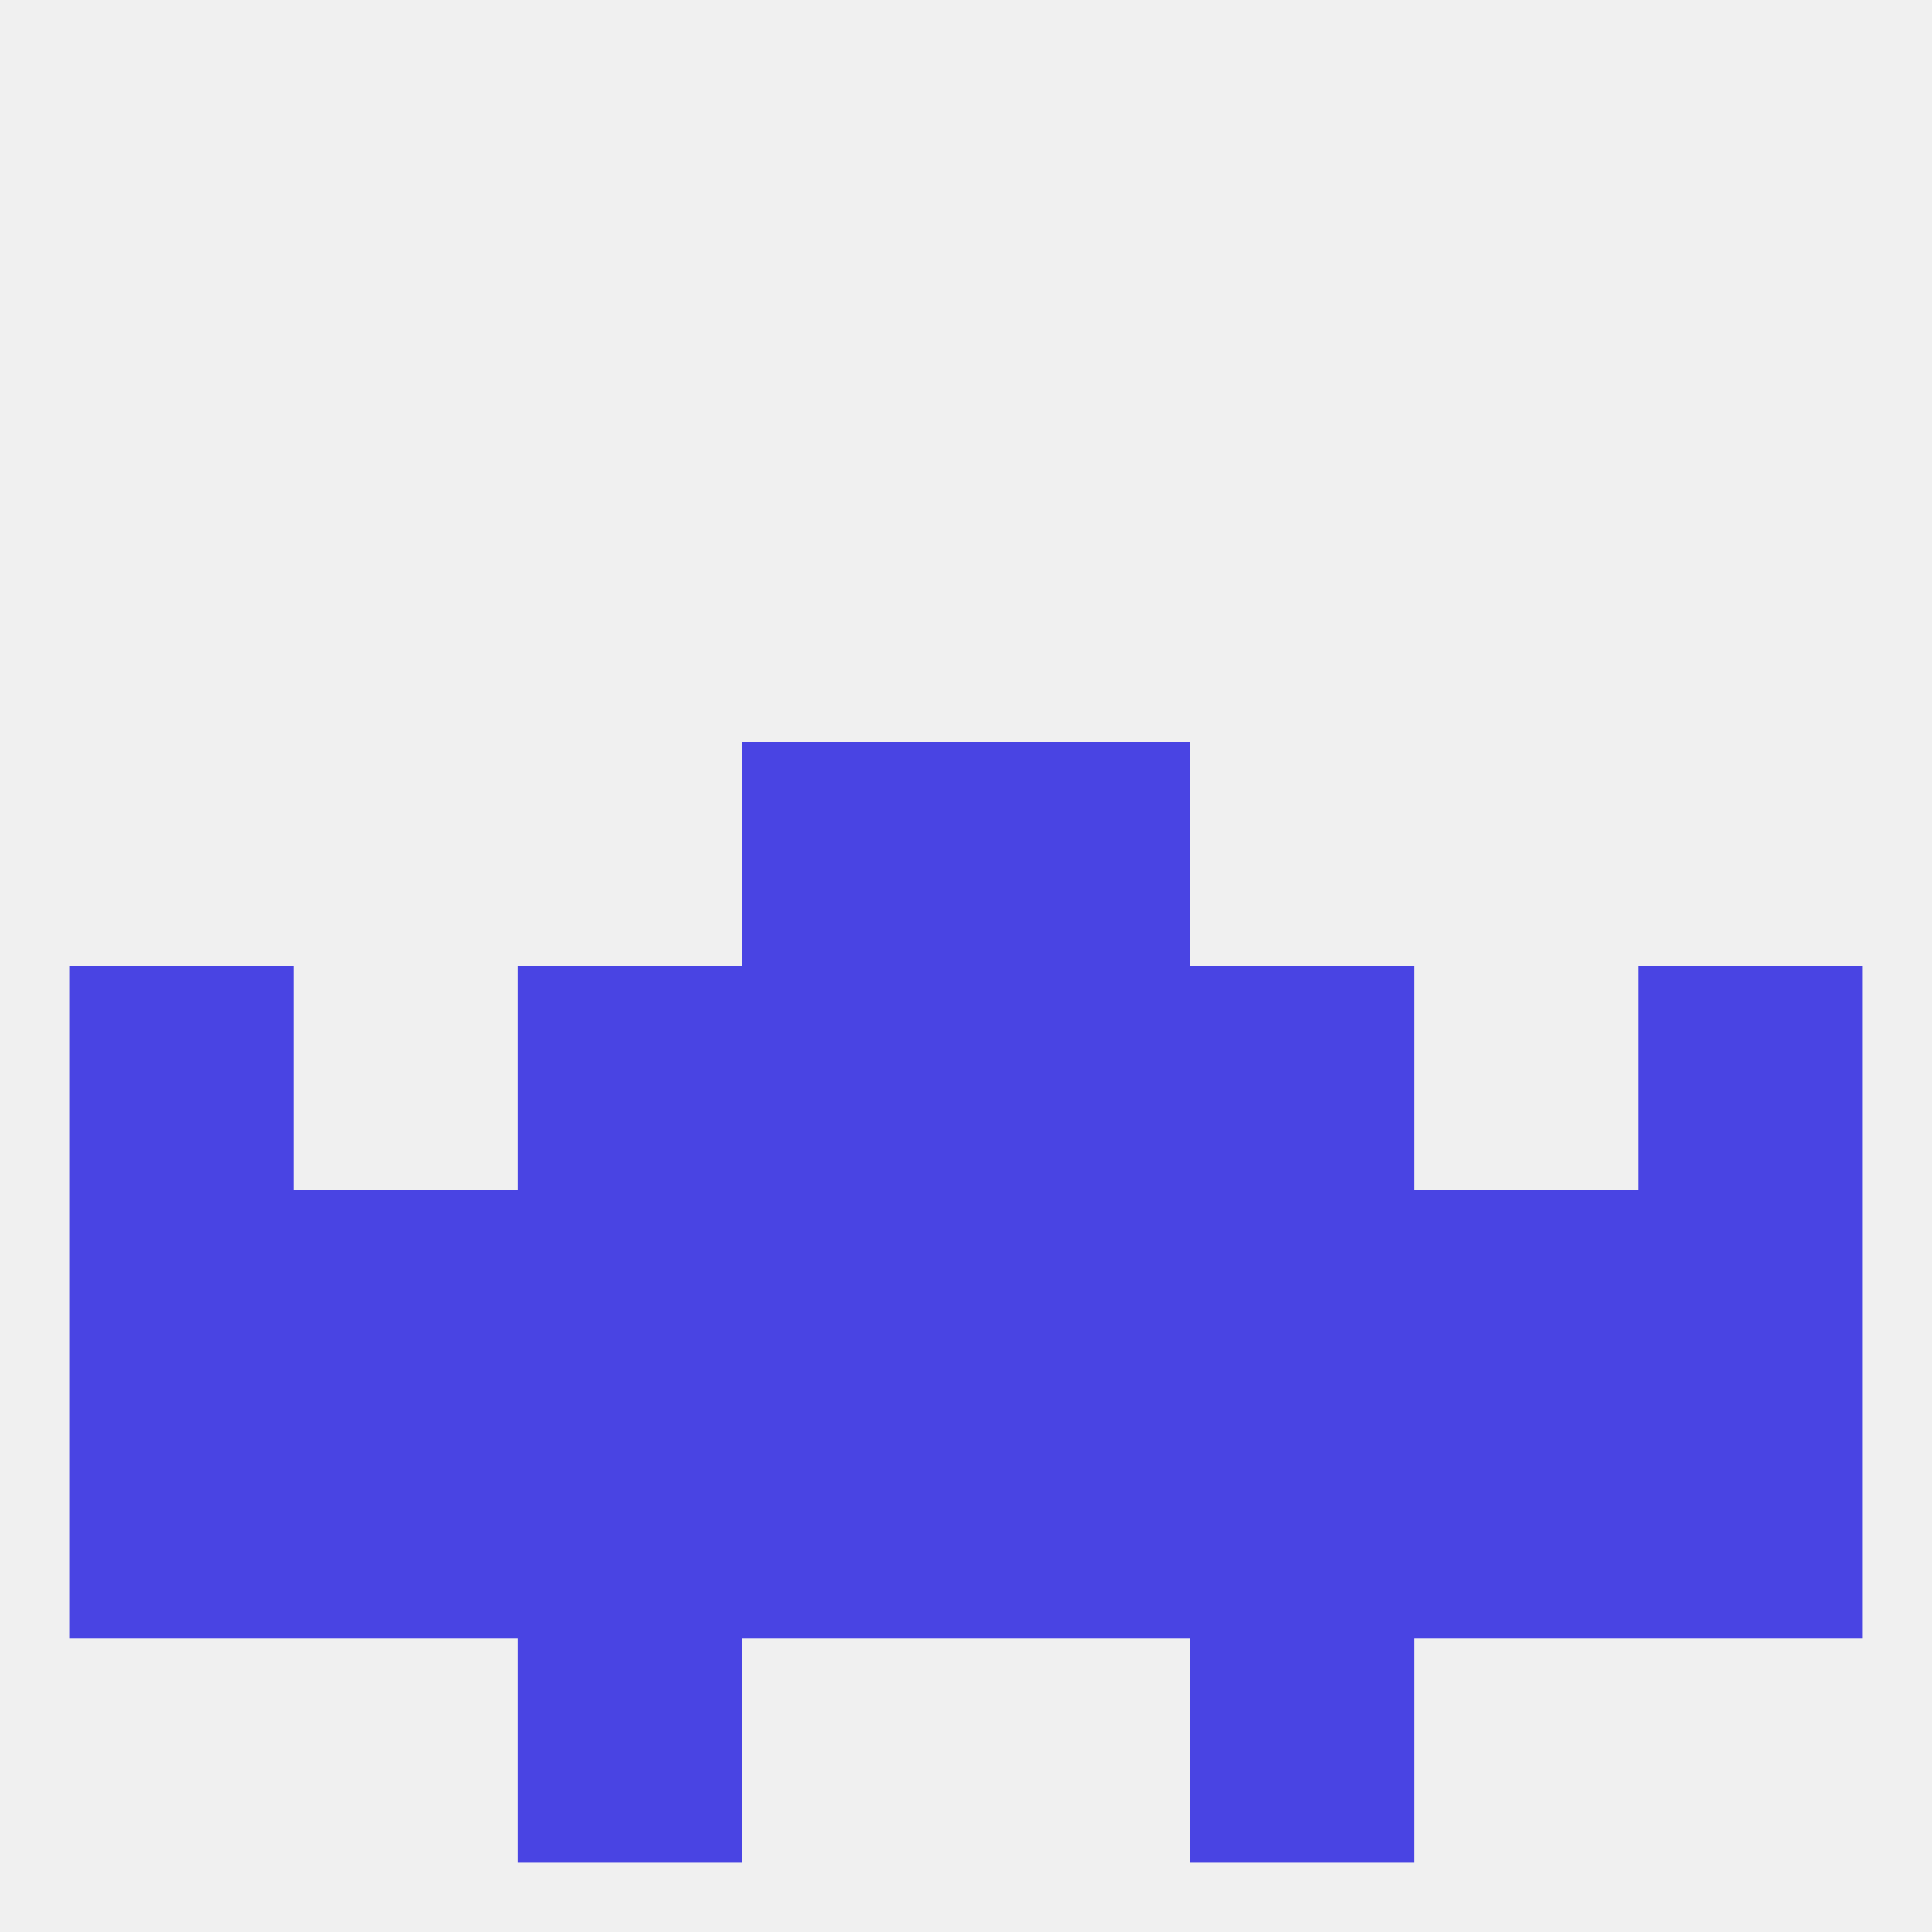 
<!--   <?xml version="1.0"?> -->
<svg version="1.1" baseprofile="full" xmlns="http://www.w3.org/2000/svg" xmlns:xlink="http://www.w3.org/1999/xlink" xmlns:ev="http://www.w3.org/2001/xml-events" width="250" height="250" viewBox="0 0 250 250" >
	<rect width="100%" height="100%" fill="rgba(240,240,240,255)"/>

	<rect x="9" y="154" width="29" height="29" fill="rgba(73,68,227,255)"/>
	<rect x="212" y="154" width="29" height="29" fill="rgba(73,68,227,255)"/>
	<rect x="38" y="154" width="29" height="29" fill="rgba(73,68,227,255)"/>
	<rect x="183" y="154" width="29" height="29" fill="rgba(73,68,227,255)"/>
	<rect x="67" y="154" width="29" height="29" fill="rgba(73,68,227,255)"/>
	<rect x="154" y="154" width="29" height="29" fill="rgba(73,68,227,255)"/>
	<rect x="96" y="154" width="29" height="29" fill="rgba(73,68,227,255)"/>
	<rect x="125" y="154" width="29" height="29" fill="rgba(73,68,227,255)"/>
	<rect x="154" y="183" width="29" height="29" fill="rgba(73,68,227,255)"/>
	<rect x="96" y="183" width="29" height="29" fill="rgba(73,68,227,255)"/>
	<rect x="9" y="183" width="29" height="29" fill="rgba(73,68,227,255)"/>
	<rect x="38" y="183" width="29" height="29" fill="rgba(73,68,227,255)"/>
	<rect x="125" y="183" width="29" height="29" fill="rgba(73,68,227,255)"/>
	<rect x="212" y="183" width="29" height="29" fill="rgba(73,68,227,255)"/>
	<rect x="183" y="183" width="29" height="29" fill="rgba(73,68,227,255)"/>
	<rect x="67" y="183" width="29" height="29" fill="rgba(73,68,227,255)"/>
	<rect x="67" y="212" width="29" height="29" fill="rgba(73,68,227,255)"/>
	<rect x="154" y="212" width="29" height="29" fill="rgba(73,68,227,255)"/>
	<rect x="96" y="96" width="29" height="29" fill="rgba(73,68,227,255)"/>
	<rect x="125" y="96" width="29" height="29" fill="rgba(73,68,227,255)"/>
	<rect x="96" y="125" width="29" height="29" fill="rgba(73,68,227,255)"/>
	<rect x="125" y="125" width="29" height="29" fill="rgba(73,68,227,255)"/>
	<rect x="9" y="125" width="29" height="29" fill="rgba(73,68,227,255)"/>
	<rect x="212" y="125" width="29" height="29" fill="rgba(73,68,227,255)"/>
	<rect x="67" y="125" width="29" height="29" fill="rgba(73,68,227,255)"/>
	<rect x="154" y="125" width="29" height="29" fill="rgba(73,68,227,255)"/>
</svg>